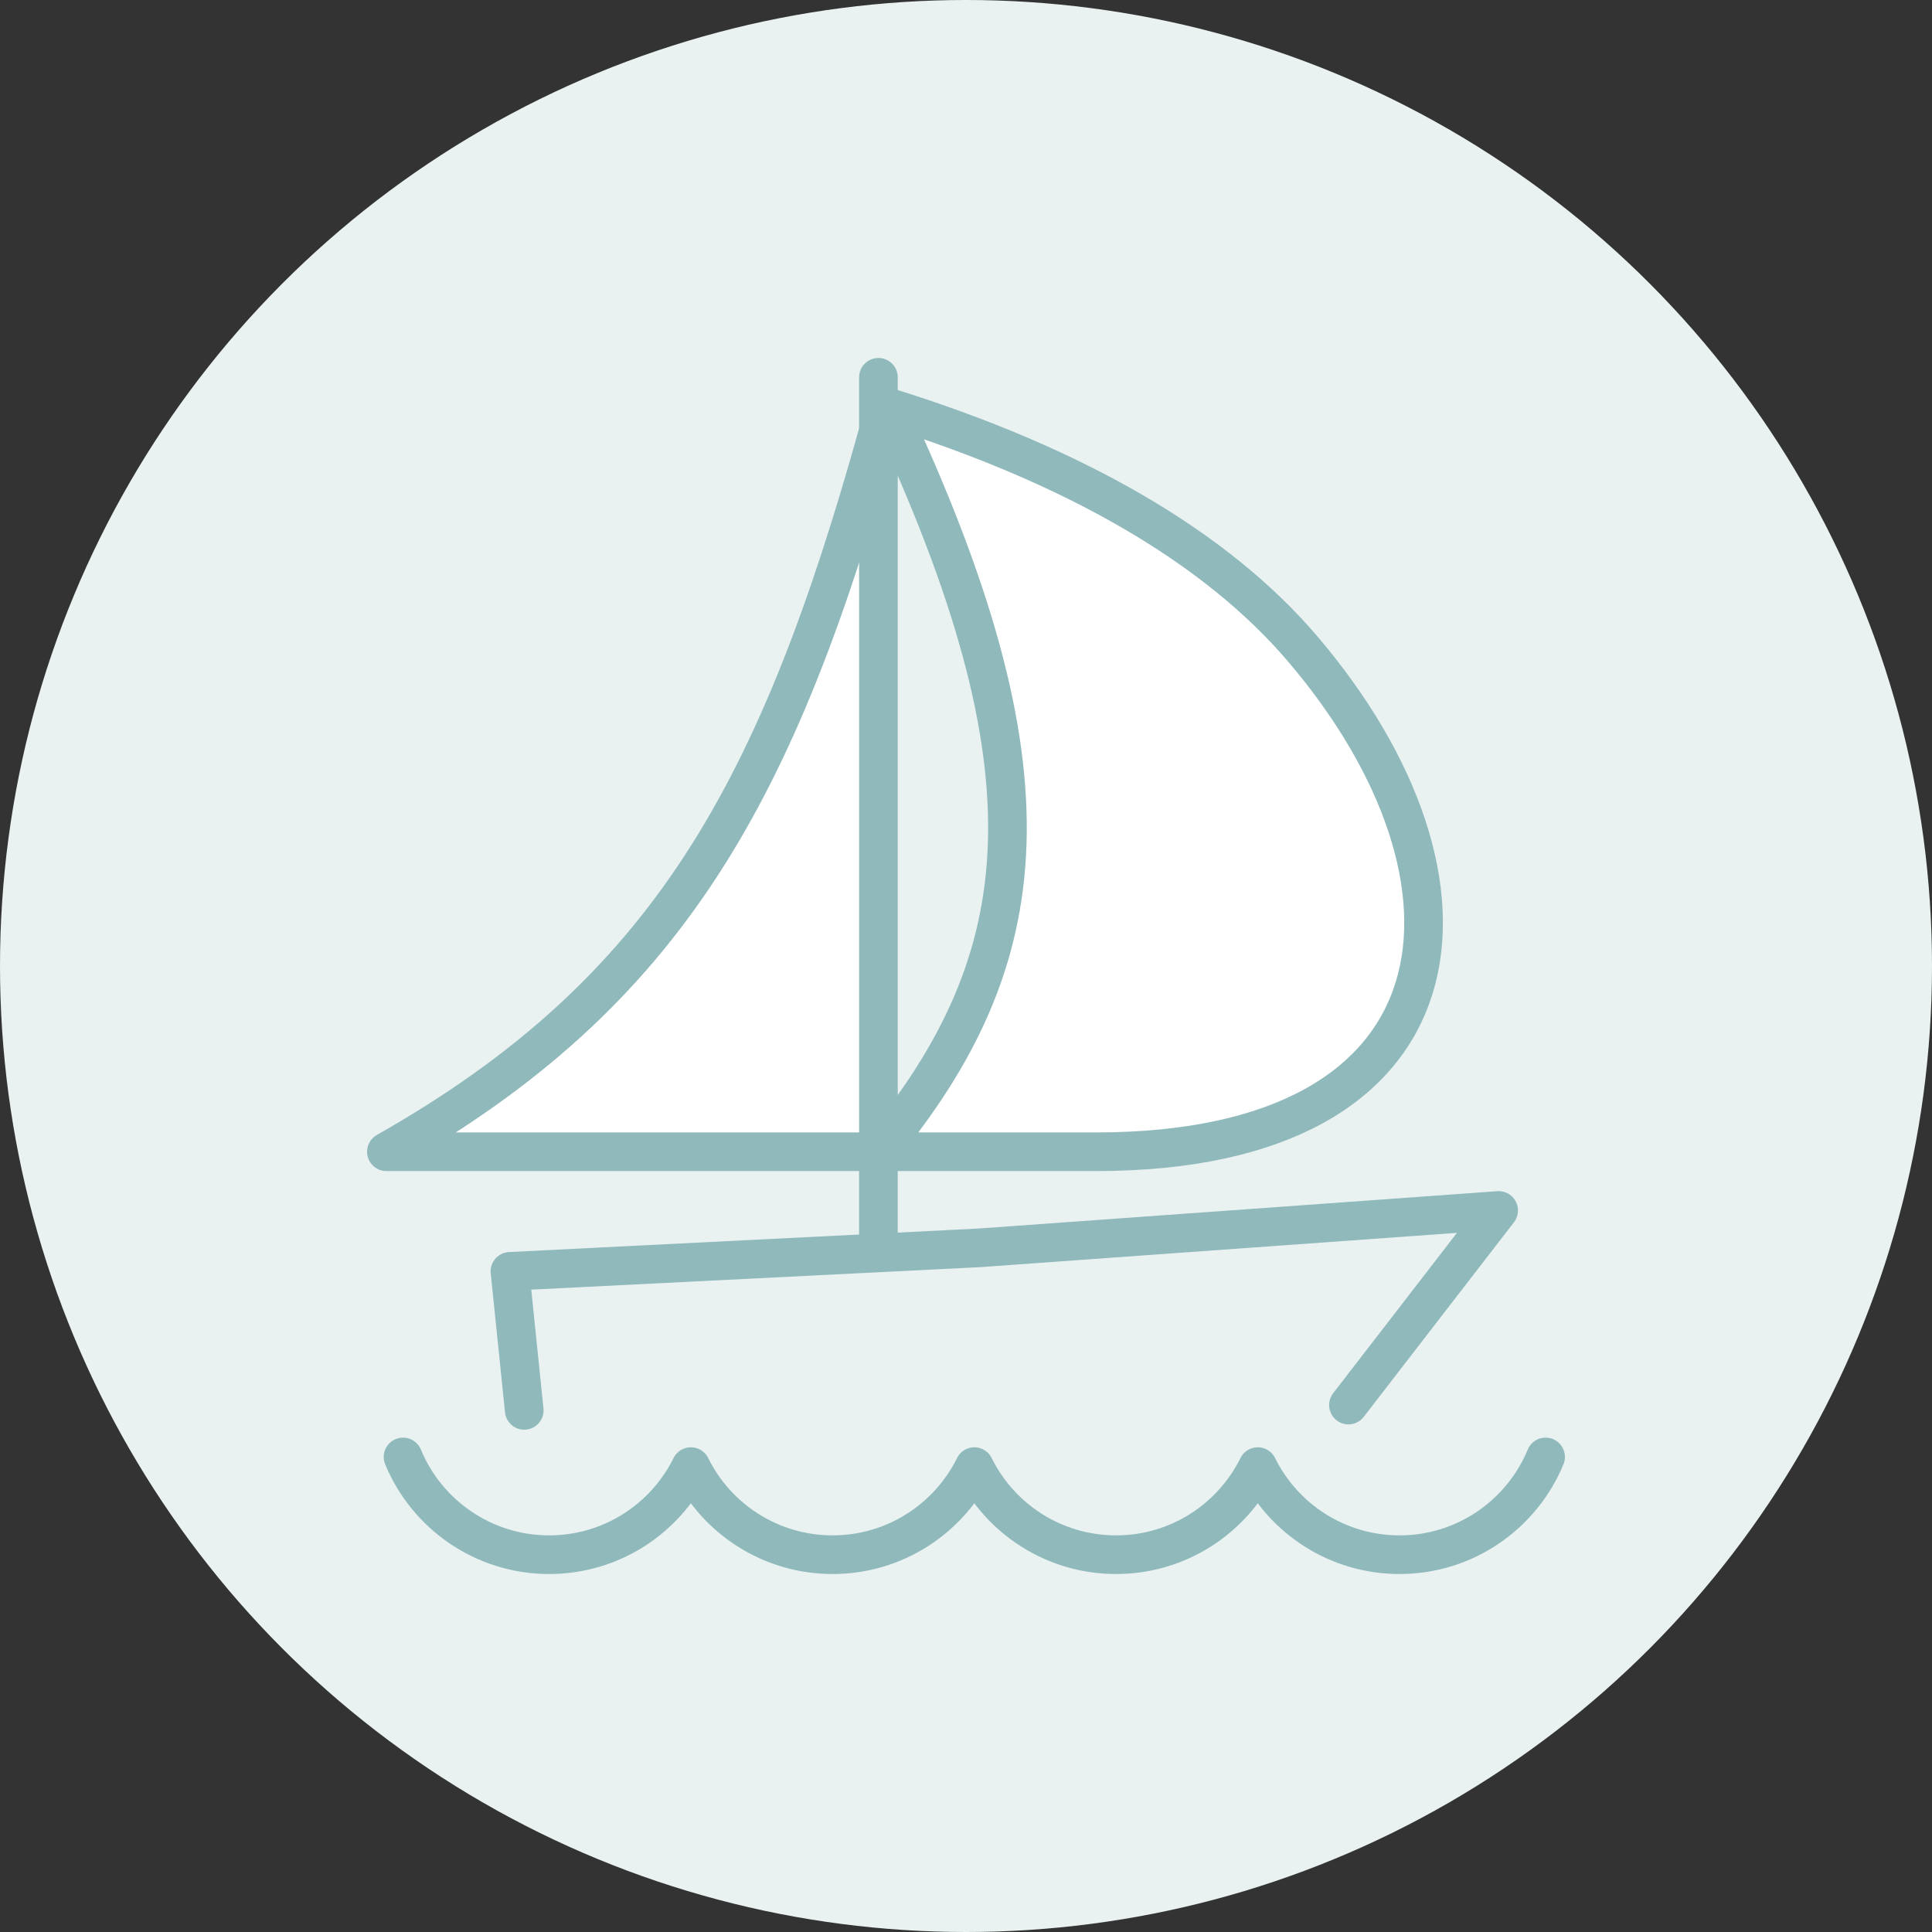 <?xml version="1.0" encoding="utf-8"?>
<!-- Generator: Adobe Illustrator 15.0.2, SVG Export Plug-In . SVG Version: 6.00 Build 0)  -->
<!DOCTYPE svg PUBLIC "-//W3C//DTD SVG 1.1//EN" "http://www.w3.org/Graphics/SVG/1.1/DTD/svg11.dtd">
<svg version="1.1" id="Livello_1" xmlns="http://www.w3.org/2000/svg" xmlns:xlink="http://www.w3.org/1999/xlink" x="0px" y="0px"
	 width="150px" height="150px" viewBox="0 0 150 150" enable-background="new 0 0 150 150" xml:space="preserve">
<rect x="0" y="0" width="150" height="150" fill="#333333" stroke="none"/>
<g>
	<g>
		<circle fill="#E9F1F1" cx="75" cy="75" r="75"/>
	</g>
	<g>
		<path fill="none" stroke="#8FB9BB" stroke-width="3" stroke-linecap="round" stroke-linejoin="round" stroke-miterlimit="10" d="
			M120,113.118c-1.841,4.453-6.227,7.588-11.342,7.588c-4.828-0.002-9.002-2.787-11.005-6.838
			c-2.003,4.051-6.177,6.838-11.004,6.838c-4.827-0.002-8.998-2.787-11.001-6.838c-2.004,4.051-6.18,6.838-11.005,6.838
			c-4.827-0.002-9.001-2.787-11.004-6.838c-2.003,4.051-6.177,6.838-11.004,6.838c-5.116-0.002-9.502-3.135-11.342-7.588"/>
		
			<polyline fill="none" stroke="#8FB9BB" stroke-width="3" stroke-linecap="round" stroke-linejoin="round" stroke-miterlimit="10" points="
			40.702,109.501 39.592,98.708 76.035,96.882 116.355,93.981 104.693,109.087 		"/>
		
			<path fill="#FFFFFF" stroke="#8FB9BB" stroke-width="3" stroke-linecap="round" stroke-linejoin="round" stroke-miterlimit="10" d="
			M101.127,50.364c-6.744-7.906-17.691-14.232-32.175-18.744c13.227,28.238,11.683,42.781-0.751,57.801H85.09
			C114.141,89.421,116.577,68.487,101.127,50.364L101.127,50.364z"/>
		
			<path fill="#FFFFFF" stroke="#8FB9BB" stroke-width="3" stroke-linecap="round" stroke-linejoin="round" stroke-miterlimit="10" d="
			M68.201,33.464C60.424,61.386,51.908,77.019,30,89.421h38.201"/>
		
			<line fill="none" stroke="#8FB9BB" stroke-width="3" stroke-linecap="round" stroke-linejoin="round" stroke-miterlimit="10" x1="68.201" y1="29.294" x2="68.201" y2="96.858"/>
	</g>
</g>
</svg>

